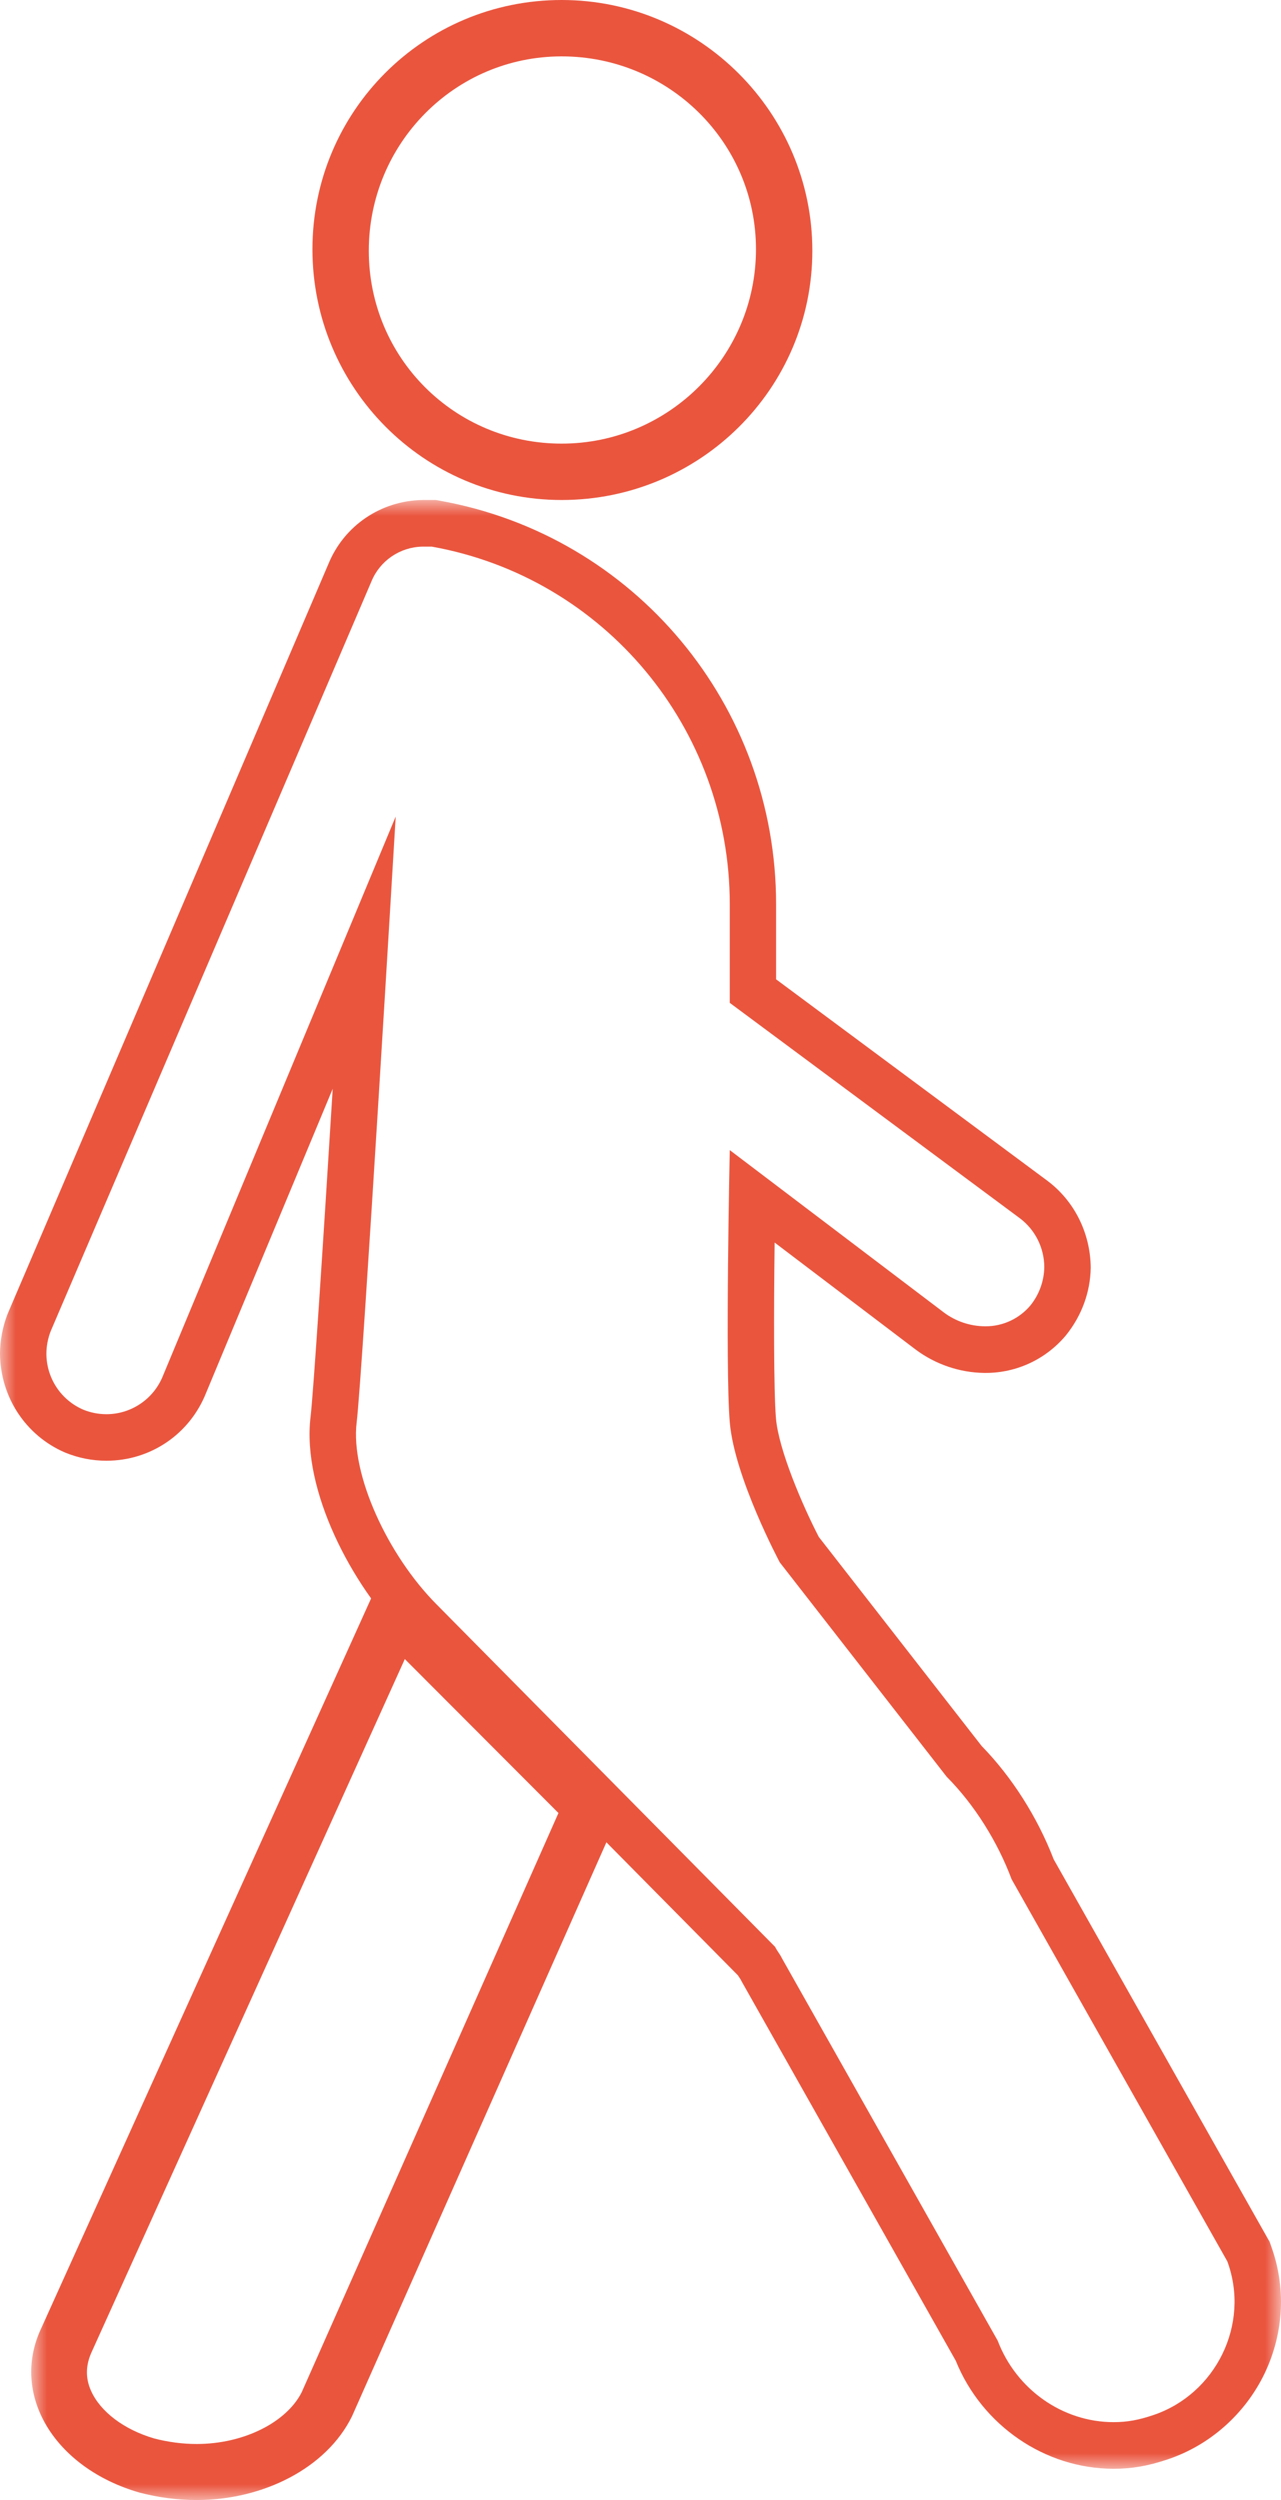 <svg xmlns="http://www.w3.org/2000/svg" xmlns:xlink="http://www.w3.org/1999/xlink" width="41" height="80" viewBox="0 0 41 80">
    <defs>
        <path id="ljrpgzn1ga" d="M0 0L19 0 19 30 0 30z"/>
        <path id="meo79o4gnc" d="M0 0L41 0 41 63 0 63z"/>
    </defs>
    <g fill="none" fill-rule="evenodd">
        <g>
            <g>
                <g>
                    <g transform="translate(-1093, -4711) translate(1024, 4649) translate(69, 62) translate(1, 50)">
                        <mask id="o8o1zhmihb" fill="#fff">
                            <use xlink:href="#ljrpgzn1ga"/>
                        </mask>
                        <path fill="#EA553E" d="M11.957 3.09l4.917 4.926-8.219 18.538c-.496.973-1.87 1.653-3.359 1.653-.45 0-.906-.06-1.358-.176-.968-.283-1.724-.854-2.025-1.527-.183-.41-.176-.828.034-1.27l10.01-22.145zM11.397 0L.327 24.488c-1.013 2.126.405 4.488 3.144 5.276.607.157 1.218.236 1.825.236 2.13 0 4.156-1.024 4.969-2.677L19 7.619 11.397 0z" mask="url(#o8o1zhmihb)"/>
                    </g>
                    <g transform="translate(-1093, -4711) translate(1024, 4649) translate(69, 62) translate(0, 16)">
                        <mask id="wz63otke2d" fill="#fff">
                            <use xlink:href="#meo79o4gnc"/>
                        </mask>
                        <path fill="#EA553E" d="M13.82 1.492c5.52.988 9.537 5.81 9.537 11.442v3.157l9.277 6.887c.494.367.786.947.79 1.564-.006.447-.162.88-.442 1.229-.355.424-.88.67-1.43.67h-.038c-.474-.005-.936-.164-1.312-.448l-6.845-5.19s-.149 6.938 0 8.705c.147 1.769 1.601 4.488 1.601 4.488l5.342 6.86c.891.895 1.632 2.086 2.078 3.28l6.904 12.227c.743 2.014-.372 4.251-2.375 4.921-.446.15-.818.224-1.263.224-1.632 0-3.116-1.043-3.712-2.608L25.03 46.67c-.072-.149-.147-.222-.222-.371l-10.836-10.96c-1.56-1.568-2.756-4.158-2.557-5.817.196-1.657 1.25-19.393 1.25-19.393L5.22 28.014c-.293.747-1.012 1.24-1.814 1.24-.257 0-.507-.05-.741-.145-.715-.308-1.177-1.009-1.18-1.788 0-.245.047-.485.133-.713l10.269-24c.272-.666.917-1.104 1.634-1.116h.298zM13.95 0h-.428c-1.335.023-2.506.822-3.007 2.038L.255 26.018l-.012.03-.012.029c-.149.395-.226.809-.231 1.231.008 1.396.825 2.631 2.08 3.172.436.178.874.263 1.327.263 1.418 0 2.671-.856 3.193-2.18l4.049-9.723c-.308 4.973-.617 9.726-.71 10.507-.278 2.352 1.33 5.385 2.981 7.045l10.7 10.82c.022.035.042.068.065.099l.025.04.018.037.01.018 6.852 12.136C31.428 61.614 33.445 63 35.644 63c.586 0 1.104-.09 1.732-.302 1.35-.452 2.479-1.456 3.102-2.754.62-1.303.69-2.759.196-4.098l-.04-.115-.06-.102-6.849-12.13c-.522-1.353-1.338-2.636-2.308-3.63l-5.21-6.687c-.508-.98-1.286-2.78-1.372-3.8-.073-.898-.069-3.432-.042-5.621l4.513 3.424c.636.475 1.411.738 2.193.748h.052c.995 0 1.931-.442 2.568-1.206.504-.625.78-1.386.791-2.162-.01-1.113-.529-2.14-1.39-2.783l-8.68-6.444v-2.404c0-6.365-4.526-11.794-10.76-12.911L13.95 0z" mask="url(#wz63otke2d)"/>
                    </g>
                    <path fill="#EA553E" d="M17.977 16C13.559 16 10 12.394 10 7.977 10 3.562 13.56 0 17.977 0 22.395 0 26 3.606 26 8.023S22.395 16 17.977 16m0-14.196c-3.425 0-6.173 2.793-6.173 6.219s2.748 6.173 6.173 6.173c3.426 0 6.219-2.793 6.219-6.219 0-3.423-2.793-6.173-6.22-6.173" transform="translate(-1093, -4711) translate(1024, 4649) translate(69, 62)"/>
                </g>
            </g>
        </g>
    </g>
</svg>
